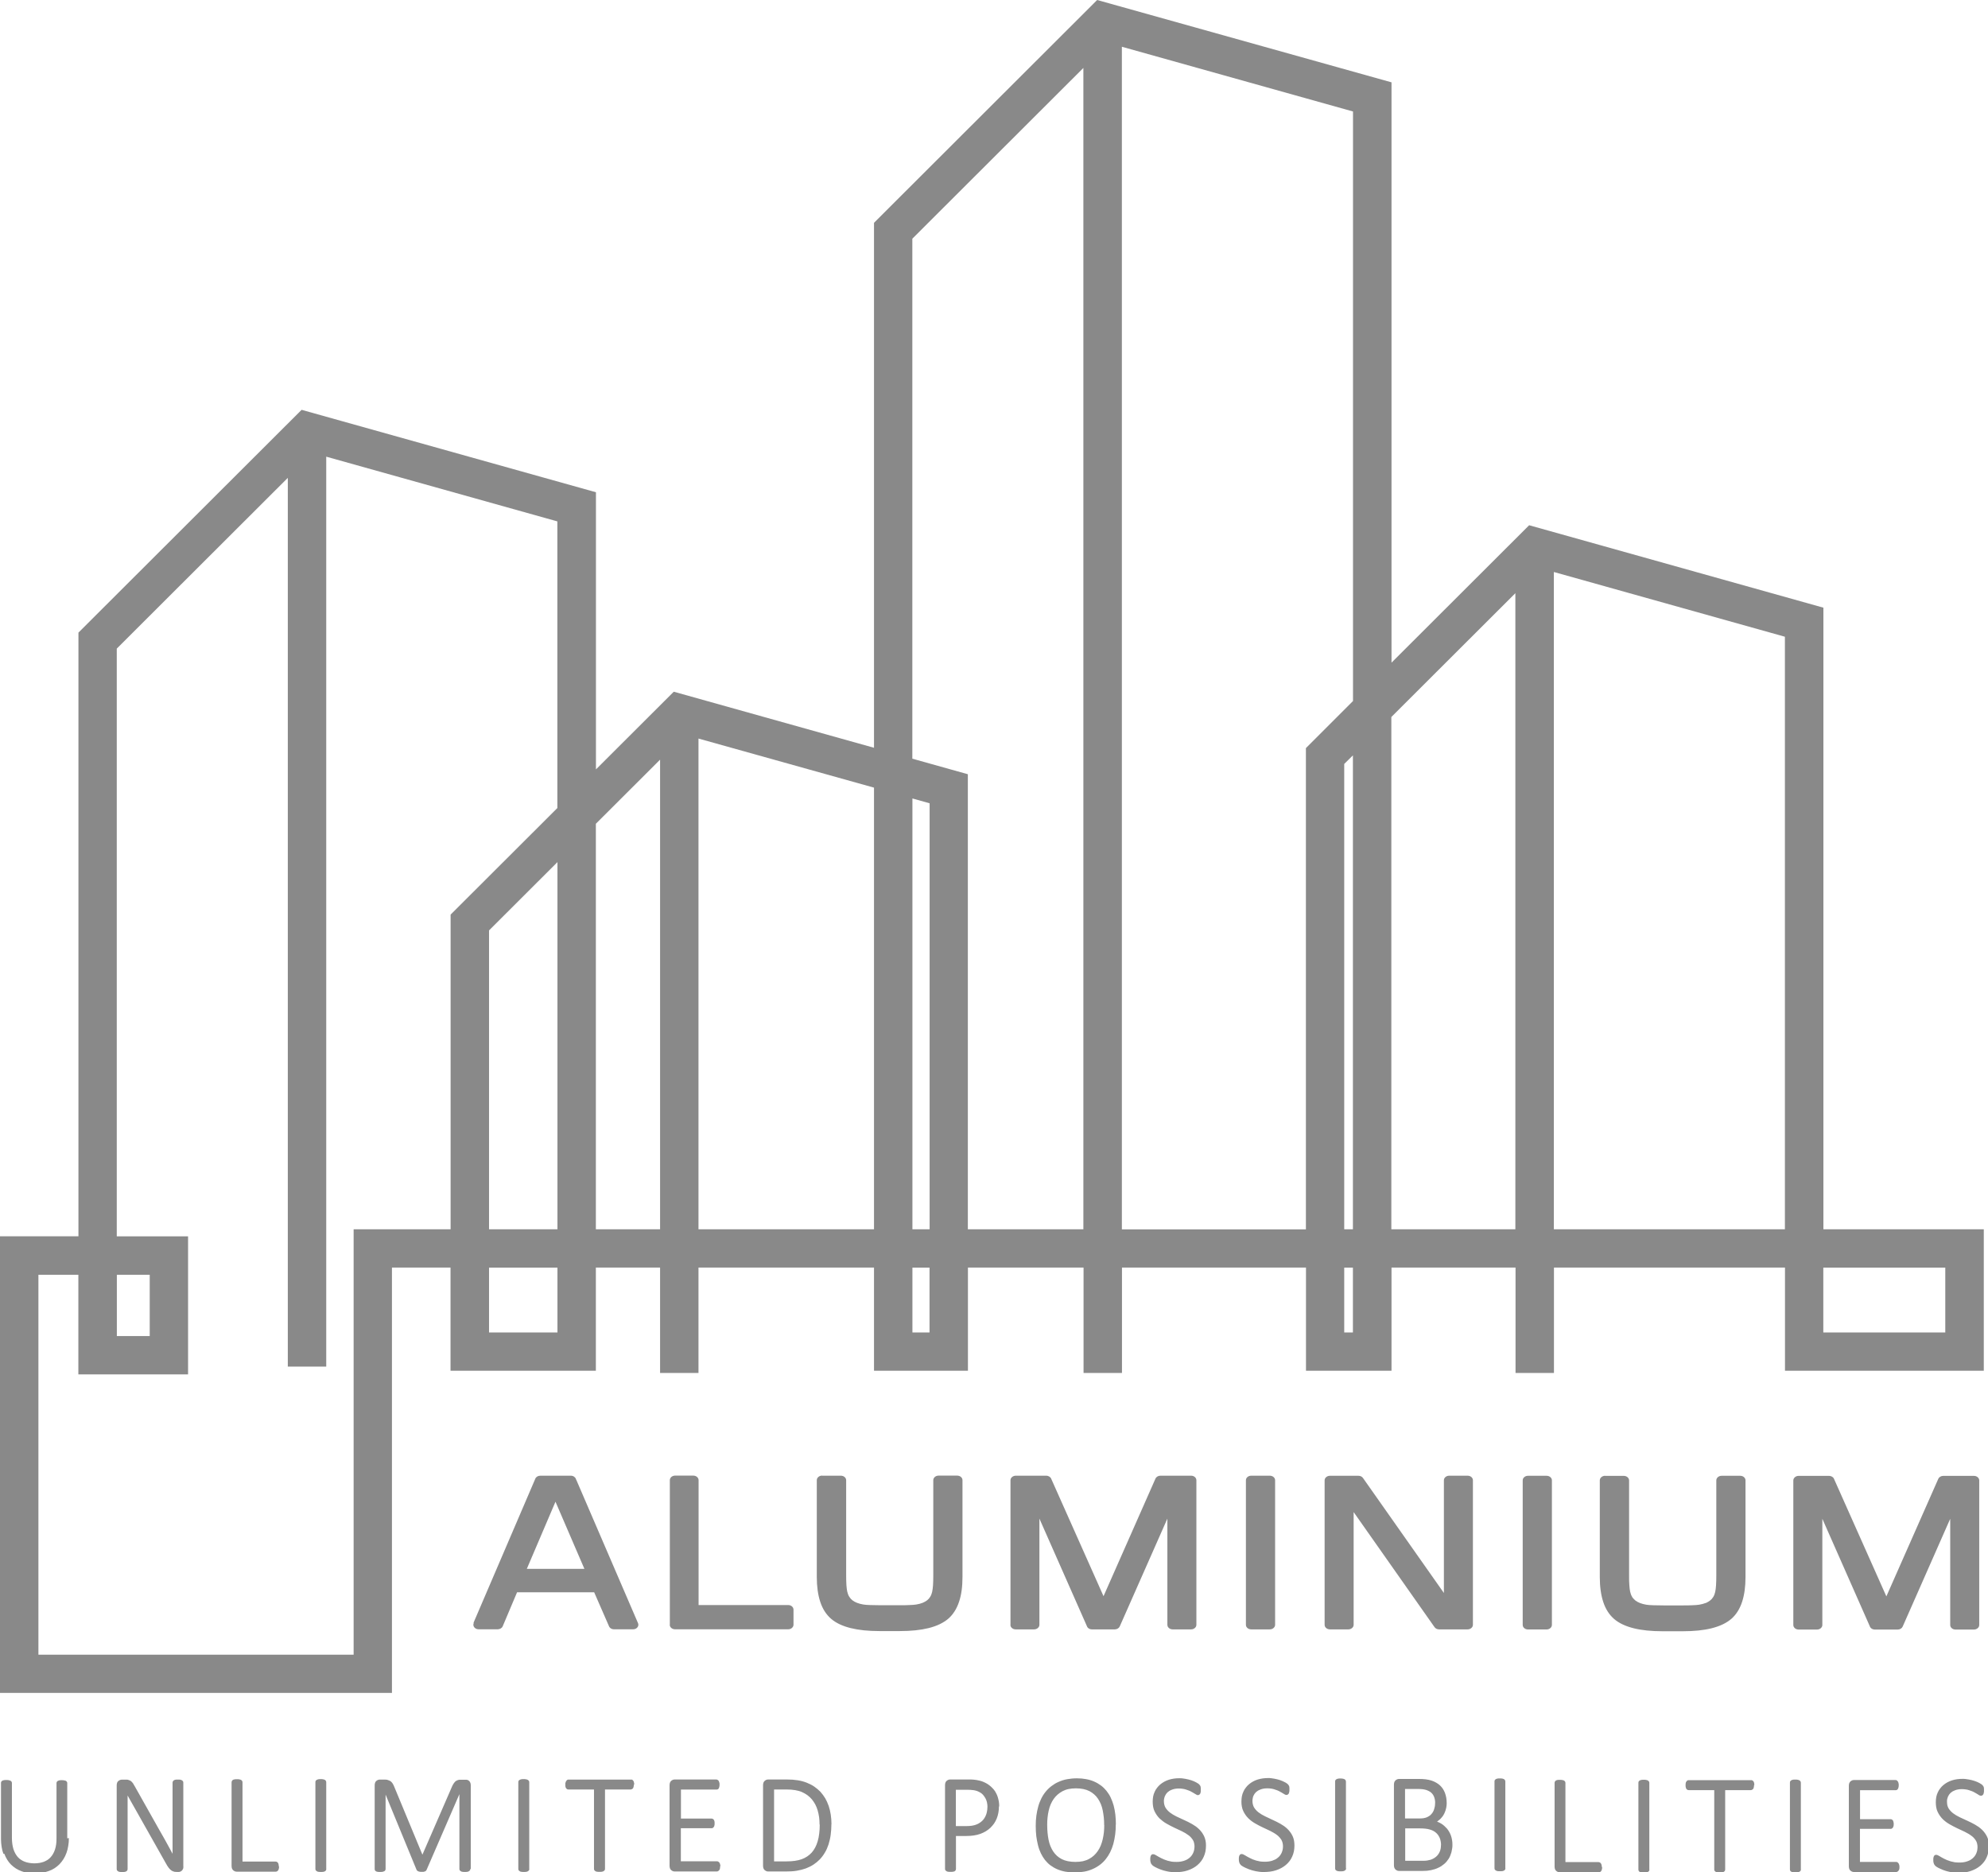 <svg xmlns="http://www.w3.org/2000/svg" width="137" height="129" viewBox="0 0 137 129" fill="none">
                <g clip-path="url(#clip0_1498_101)">
                <path d="M134.056 91.82H125.651V87.353H134.056V91.82ZM123.004 43.877V84.71H107.082V39.416L123.004 43.877ZM104.429 84.71H95.882V49.409L104.429 40.877V84.71ZM93.234 91.82H92.635V87.353H93.234V91.82ZM93.234 84.71H92.635V52.644L93.234 52.052V84.71ZM93.234 48.313L89.994 51.553V84.716H77.312V3.222L93.24 7.682V48.306L93.234 48.313ZM74.665 84.71H66.698V53.352L62.872 52.28V16.449L74.659 4.682V84.71H74.665ZM62.878 55.022L64.063 55.354V84.71H62.878V55.022ZM62.878 87.353H64.057V91.82H62.878V87.353ZM60.231 84.71H48.135V50.894L60.231 54.276V84.704V84.71ZM45.488 84.71H41.063V56.765L45.488 52.348V84.704V84.71ZM38.416 91.82H33.701V87.353H38.416V91.82ZM38.416 84.71H33.701V64.115L38.416 59.408V84.71ZM10.318 92.066H8.053V87.846H10.318V92.066ZM38.416 55.675L31.053 63.025V84.71H24.37V114.023H2.647V87.846H5.4V94.709H12.96V85.197H8.047V44.696L19.834 32.929V94.173H22.482V31.469L38.409 35.929V55.669L38.416 55.675ZM136.71 84.71H125.657V41.875L105.379 36.194L95.894 45.663V5.674L75.609 0L60.231 15.353V51.529L46.432 47.666L41.069 53.019V33.921L20.785 28.241L5.406 43.593V85.191H0V116.66H27.011V87.347H31.047V94.457H41.063V87.347H45.488V94.611H48.135V87.347H60.231V94.457H66.704V87.347H74.671V94.611H77.319V87.347H90V94.457H95.894V87.347H104.441V94.611H107.088V87.347H123.01V94.457H136.71V84.704V84.71Z" fill="#898989"/>
                <path d="M123.584 111.978V102.016C123.584 101.844 123.751 101.702 123.948 101.702H126.046C126.207 101.702 126.349 101.794 126.392 101.918L129.996 110.007L133.575 101.905C133.631 101.782 133.767 101.702 133.915 101.702H136.031C136.235 101.702 136.396 101.844 136.396 102.016V111.978C136.396 112.151 136.229 112.292 136.031 112.292H134.76C134.556 112.292 134.396 112.151 134.396 111.978V104.659L131.119 112.089C131.064 112.212 130.928 112.292 130.78 112.292H129.206C129.039 112.292 128.898 112.2 128.854 112.064L125.584 104.659V111.978C125.584 112.151 125.417 112.292 125.22 112.292H123.948C123.745 112.292 123.584 112.151 123.584 111.978ZM110.619 101.702H111.902C112.106 101.702 112.266 101.844 112.266 102.016V108.553C112.266 108.836 112.266 109.07 112.285 109.249C112.297 109.434 112.316 109.576 112.34 109.686C112.371 109.822 112.414 109.939 112.476 110.038V110.05C112.538 110.136 112.612 110.216 112.692 110.284C112.785 110.358 112.89 110.413 113.013 110.463C113.143 110.512 113.291 110.555 113.451 110.58C113.562 110.598 113.723 110.611 113.92 110.617C114.111 110.623 114.364 110.629 114.667 110.629H115.876C116.179 110.629 116.432 110.629 116.623 110.617C116.821 110.611 116.975 110.598 117.092 110.58C117.259 110.555 117.407 110.512 117.536 110.463H117.555C117.666 110.413 117.771 110.352 117.857 110.284C117.944 110.216 118.012 110.136 118.067 110.044C118.129 109.945 118.172 109.822 118.203 109.693V109.68C118.228 109.576 118.246 109.428 118.258 109.249C118.271 109.064 118.277 108.83 118.277 108.547V102.01C118.277 101.838 118.444 101.696 118.641 101.696H119.925C120.128 101.696 120.289 101.838 120.289 102.01V108.682C120.289 109.341 120.209 109.908 120.054 110.383C119.894 110.875 119.641 111.27 119.308 111.559C118.968 111.849 118.518 112.064 117.944 112.206C117.394 112.342 116.74 112.409 115.969 112.409H114.568C113.803 112.409 113.143 112.342 112.593 112.206C112.019 112.064 111.563 111.849 111.229 111.559C110.896 111.27 110.643 110.875 110.483 110.383C110.328 109.908 110.248 109.341 110.248 108.682V102.01C110.248 101.838 110.415 101.696 110.612 101.696M104.935 111.972V102.01C104.935 101.838 105.095 101.696 105.299 101.696H106.583C106.786 101.696 106.947 101.838 106.947 102.01V111.972C106.947 112.145 106.78 112.286 106.583 112.286H105.299C105.095 112.286 104.935 112.145 104.935 111.972ZM91.284 111.972V102.01C91.284 101.838 91.451 101.696 91.648 101.696H93.617C93.759 101.696 93.876 101.764 93.938 101.862L99.504 109.773V102.004C99.504 101.831 99.671 101.69 99.868 101.69H101.14C101.343 101.69 101.504 101.831 101.504 102.004V111.966C101.504 112.138 101.337 112.28 101.14 112.28H99.171C99.029 112.28 98.912 112.212 98.85 112.114L93.284 104.197V111.966C93.284 112.138 93.117 112.28 92.92 112.28H91.648C91.445 112.28 91.284 112.138 91.284 111.966M85.86 111.966V102.004C85.86 101.831 86.02 101.69 86.224 101.69H87.507C87.711 101.69 87.872 101.831 87.872 102.004V111.966C87.872 112.138 87.705 112.28 87.507 112.28H86.224C86.02 112.28 85.86 112.138 85.86 111.966ZM69.636 111.966V102.004C69.636 101.831 69.802 101.69 70 101.69H72.098C72.258 101.69 72.4 101.782 72.444 101.905L76.048 109.994L79.627 101.893C79.682 101.77 79.818 101.69 79.966 101.69H82.083C82.287 101.69 82.447 101.831 82.447 102.004V111.966C82.447 112.138 82.281 112.28 82.083 112.28H80.812C80.608 112.28 80.448 112.138 80.448 111.966V104.647L77.165 112.077C77.109 112.2 76.973 112.28 76.825 112.28H75.251C75.085 112.28 74.943 112.188 74.9 112.052L71.629 104.647V111.966C71.629 112.138 71.462 112.28 71.265 112.28H69.994C69.79 112.28 69.63 112.138 69.63 111.966M56.664 101.69H57.948C58.151 101.69 58.312 101.831 58.312 102.004V108.541C58.312 108.824 58.318 109.058 58.33 109.237C58.343 109.421 58.361 109.563 58.386 109.674C58.417 109.81 58.46 109.927 58.522 110.025C58.583 110.124 58.651 110.204 58.737 110.272C58.83 110.346 58.935 110.401 59.058 110.45C59.188 110.5 59.336 110.543 59.496 110.567C59.608 110.586 59.768 110.598 59.966 110.604C60.157 110.611 60.41 110.617 60.712 110.617H61.922C62.224 110.617 62.477 110.617 62.669 110.604C62.866 110.598 63.02 110.586 63.138 110.567C63.304 110.543 63.452 110.5 63.582 110.45C63.705 110.401 63.81 110.339 63.897 110.272C63.983 110.204 64.051 110.124 64.106 110.031C64.168 109.933 64.211 109.81 64.242 109.68V109.668C64.267 109.563 64.285 109.415 64.298 109.237C64.31 109.052 64.316 108.818 64.316 108.534V101.998C64.316 101.825 64.483 101.684 64.68 101.684H65.964C66.168 101.684 66.328 101.825 66.328 101.998V108.67C66.328 109.329 66.254 109.896 66.094 110.37C65.933 110.863 65.68 111.257 65.347 111.547C65.007 111.837 64.557 112.052 63.983 112.194C63.434 112.329 62.78 112.397 62.008 112.397H60.607C59.836 112.397 59.182 112.329 58.633 112.194C58.059 112.052 57.602 111.837 57.269 111.547C56.935 111.257 56.682 110.863 56.522 110.37C56.368 109.896 56.288 109.329 56.288 108.67V101.998C56.288 101.825 56.454 101.684 56.652 101.684M46.161 111.96V101.998C46.161 101.825 46.321 101.684 46.525 101.684H47.778C47.981 101.684 48.142 101.825 48.142 101.998V110.604H54.319C54.523 110.604 54.683 110.746 54.683 110.919V111.96C54.683 112.132 54.516 112.274 54.319 112.274H46.519C46.315 112.274 46.154 112.132 46.154 111.96M36.305 108.109H40.273L38.28 103.483L36.305 108.109ZM39.681 101.905L39.699 101.998C39.699 101.967 39.693 101.936 39.681 101.905ZM32.627 111.837L36.892 101.893C36.947 101.764 37.083 101.69 37.237 101.69H39.335C39.502 101.69 39.638 101.782 39.687 101.912L43.97 111.855C44.038 112.015 43.939 112.2 43.754 112.255C43.711 112.268 43.667 112.274 43.63 112.274H42.31C42.143 112.274 42.001 112.175 41.958 112.04L40.946 109.723H35.633L34.645 112.064C34.59 112.194 34.454 112.268 34.306 112.274H32.985C32.782 112.274 32.621 112.132 32.621 111.96C32.621 111.917 32.633 111.873 32.652 111.837" fill="#898989"/>
                <path d="M103.744 128.735C103.744 128.735 103.744 128.766 103.738 128.785C103.738 128.803 103.726 128.816 103.719 128.834C103.707 128.852 103.695 128.865 103.682 128.877C103.67 128.889 103.651 128.902 103.633 128.908C103.633 128.908 103.602 128.92 103.584 128.926C103.565 128.926 103.547 128.939 103.528 128.939C103.51 128.939 103.479 128.945 103.454 128.945C103.429 128.945 103.398 128.945 103.368 128.945C103.337 128.945 103.312 128.945 103.287 128.945C103.287 128.945 103.238 128.945 103.213 128.939C103.195 128.939 103.176 128.933 103.158 128.926C103.139 128.926 103.121 128.914 103.108 128.908C103.09 128.902 103.071 128.889 103.059 128.877C103.041 128.865 103.028 128.852 103.016 128.834C103.01 128.822 102.997 128.803 102.997 128.785C102.997 128.766 102.991 128.754 102.991 128.735V122.759C102.991 122.759 102.991 122.723 102.997 122.704C102.997 122.686 103.01 122.673 103.022 122.655C103.034 122.636 103.047 122.624 103.065 122.612C103.084 122.599 103.102 122.593 103.121 122.581L103.164 122.569C103.164 122.569 103.201 122.556 103.219 122.556C103.244 122.556 103.263 122.55 103.287 122.55C103.287 122.55 103.337 122.55 103.368 122.55C103.429 122.55 103.485 122.55 103.522 122.562C103.547 122.562 103.565 122.569 103.577 122.575C103.577 122.575 103.614 122.587 103.627 122.593C103.645 122.599 103.664 122.612 103.676 122.624C103.676 122.624 103.707 122.655 103.713 122.673C103.719 122.686 103.726 122.704 103.732 122.716C103.732 122.716 103.738 122.747 103.738 122.766V128.742L103.744 128.735ZM99.307 127.152C99.307 127.054 99.301 126.961 99.282 126.881C99.27 126.801 99.245 126.721 99.214 126.647C99.183 126.579 99.147 126.511 99.103 126.45C99.06 126.388 99.011 126.339 98.955 126.29C98.9 126.24 98.832 126.197 98.764 126.16C98.69 126.123 98.61 126.092 98.523 126.068C98.437 126.043 98.338 126.025 98.227 126.012C98.116 126 97.993 125.994 97.863 125.994H96.838V128.224H98.091C98.184 128.224 98.276 128.224 98.357 128.206C98.437 128.193 98.517 128.175 98.585 128.156C98.653 128.132 98.721 128.107 98.782 128.07C98.844 128.039 98.9 127.996 98.955 127.953C99.011 127.91 99.054 127.861 99.097 127.805C99.14 127.75 99.177 127.688 99.208 127.62C99.27 127.491 99.301 127.331 99.301 127.158M98.9 124.263C98.9 124.189 98.9 124.115 98.887 124.047C98.875 123.979 98.863 123.912 98.838 123.85C98.819 123.795 98.795 123.739 98.758 123.684C98.727 123.634 98.69 123.585 98.647 123.548C98.603 123.505 98.554 123.468 98.492 123.437C98.437 123.406 98.369 123.376 98.301 123.351C98.227 123.326 98.141 123.308 98.042 123.295C97.943 123.283 97.826 123.277 97.703 123.277H96.826V125.31H97.795C97.906 125.31 98.011 125.304 98.097 125.292C98.184 125.279 98.258 125.255 98.326 125.23C98.394 125.199 98.449 125.168 98.505 125.131C98.56 125.094 98.61 125.051 98.647 125.002C98.69 124.953 98.727 124.903 98.758 124.848C98.789 124.793 98.813 124.731 98.832 124.669C98.85 124.602 98.869 124.54 98.881 124.472C98.894 124.404 98.894 124.337 98.894 124.269M100.091 127.115C100.091 127.208 100.091 127.3 100.072 127.386C100.06 127.472 100.041 127.559 100.023 127.639C99.998 127.719 99.973 127.799 99.943 127.873C99.912 127.947 99.875 128.021 99.832 128.089C99.788 128.156 99.739 128.218 99.69 128.28C99.64 128.341 99.585 128.397 99.523 128.446C99.461 128.495 99.4 128.544 99.326 128.594C99.258 128.637 99.183 128.68 99.109 128.711C99.035 128.748 98.955 128.779 98.875 128.803C98.795 128.828 98.708 128.852 98.622 128.871C98.529 128.889 98.437 128.902 98.338 128.914C98.239 128.92 98.134 128.926 98.017 128.926H96.419C96.382 128.926 96.339 128.92 96.302 128.908C96.265 128.896 96.228 128.871 96.191 128.846C96.147 128.816 96.117 128.772 96.092 128.717C96.073 128.668 96.061 128.606 96.061 128.538V122.975C96.061 122.907 96.073 122.846 96.092 122.796C96.117 122.741 96.147 122.698 96.191 122.667C96.228 122.642 96.265 122.618 96.302 122.605C96.339 122.593 96.382 122.587 96.419 122.587H97.746C97.931 122.587 98.097 122.593 98.246 122.612C98.4 122.63 98.529 122.661 98.647 122.698C98.764 122.735 98.869 122.784 98.968 122.84C99.066 122.895 99.153 122.957 99.233 123.031C99.313 123.104 99.375 123.185 99.437 123.271C99.492 123.357 99.541 123.456 99.579 123.554C99.615 123.659 99.646 123.764 99.665 123.875C99.683 123.985 99.696 124.103 99.696 124.226C99.696 124.3 99.696 124.38 99.683 124.454C99.677 124.528 99.659 124.602 99.64 124.669C99.622 124.737 99.603 124.811 99.572 124.873C99.548 124.94 99.517 125.002 99.48 125.064C99.443 125.125 99.406 125.187 99.356 125.236C99.313 125.292 99.264 125.341 99.208 125.39C99.153 125.439 99.097 125.483 99.035 125.526L99.072 125.544C99.153 125.575 99.233 125.612 99.313 125.661C99.393 125.71 99.461 125.76 99.529 125.821C99.597 125.883 99.659 125.945 99.72 126.012C99.776 126.086 99.832 126.16 99.875 126.24C99.918 126.32 99.961 126.407 99.992 126.499C100.023 126.591 100.048 126.69 100.066 126.795C100.085 126.9 100.091 127.004 100.091 127.109M92.766 128.742C92.766 128.742 92.766 128.772 92.759 128.791C92.759 128.809 92.747 128.822 92.741 128.84C92.728 128.859 92.716 128.871 92.698 128.883C92.685 128.896 92.667 128.908 92.648 128.914C92.648 128.914 92.617 128.926 92.599 128.933C92.58 128.933 92.562 128.945 92.543 128.945C92.519 128.945 92.494 128.951 92.469 128.951C92.445 128.951 92.414 128.951 92.383 128.951C92.352 128.951 92.327 128.951 92.303 128.951C92.303 128.951 92.253 128.951 92.229 128.945C92.229 128.945 92.192 128.939 92.173 128.933C92.155 128.926 92.136 128.92 92.118 128.914C92.099 128.908 92.081 128.896 92.068 128.883C92.05 128.871 92.037 128.859 92.031 128.84C92.025 128.828 92.013 128.809 92.013 128.791C92.013 128.772 92.007 128.76 92.007 128.742V122.766C92.007 122.766 92.007 122.729 92.013 122.71C92.013 122.692 92.025 122.679 92.037 122.661C92.05 122.642 92.062 122.63 92.081 122.618C92.099 122.605 92.118 122.599 92.136 122.587L92.179 122.575C92.179 122.575 92.216 122.562 92.235 122.562C92.26 122.562 92.278 122.556 92.303 122.556C92.327 122.556 92.352 122.556 92.383 122.556C92.445 122.556 92.5 122.556 92.537 122.569C92.562 122.569 92.58 122.575 92.593 122.581C92.593 122.581 92.63 122.593 92.642 122.599C92.661 122.605 92.679 122.618 92.692 122.63C92.692 122.63 92.722 122.661 92.728 122.679C92.735 122.692 92.747 122.71 92.747 122.723C92.747 122.723 92.753 122.753 92.753 122.772V128.748L92.766 128.742ZM89.205 127.164C89.205 127.306 89.192 127.442 89.168 127.571C89.143 127.7 89.1 127.824 89.05 127.935C89.001 128.045 88.939 128.156 88.865 128.249C88.791 128.347 88.705 128.434 88.612 128.514C88.52 128.594 88.415 128.661 88.304 128.723C88.193 128.785 88.075 128.834 87.946 128.877C87.816 128.92 87.687 128.951 87.545 128.97C87.409 128.988 87.261 129 87.113 129C87.014 129 86.915 129 86.817 128.988C86.718 128.976 86.625 128.963 86.539 128.945C86.452 128.926 86.366 128.908 86.286 128.883C86.206 128.859 86.132 128.834 86.064 128.809C85.996 128.785 85.934 128.76 85.872 128.729C85.811 128.705 85.755 128.674 85.706 128.649C85.656 128.625 85.613 128.594 85.582 128.575C85.545 128.551 85.514 128.526 85.496 128.501C85.471 128.477 85.453 128.452 85.44 128.427C85.44 128.427 85.409 128.372 85.403 128.341C85.391 128.31 85.385 128.28 85.379 128.243C85.379 128.206 85.373 128.169 85.373 128.132C85.373 128.101 85.373 128.076 85.373 128.052C85.373 128.027 85.373 128.002 85.379 127.978C85.379 127.978 85.385 127.941 85.391 127.922C85.391 127.922 85.403 127.885 85.409 127.867C85.409 127.867 85.428 127.83 85.44 127.817C85.453 127.799 85.471 127.787 85.49 127.781C85.49 127.781 85.521 127.768 85.533 127.762C85.533 127.762 85.564 127.762 85.576 127.762C85.613 127.762 85.65 127.774 85.693 127.793C85.73 127.811 85.774 127.836 85.817 127.861C85.854 127.885 85.903 127.916 85.953 127.941C86.008 127.971 86.064 128.002 86.125 128.033C86.187 128.064 86.255 128.095 86.323 128.126C86.397 128.156 86.483 128.181 86.57 128.212C86.656 128.236 86.749 128.255 86.847 128.273C86.946 128.286 87.057 128.292 87.174 128.292C87.267 128.292 87.353 128.286 87.44 128.273C87.526 128.261 87.606 128.243 87.68 128.218C87.754 128.193 87.829 128.162 87.89 128.132C87.952 128.095 88.014 128.058 88.069 128.008C88.125 127.965 88.168 127.916 88.211 127.861C88.254 127.805 88.291 127.744 88.322 127.676C88.353 127.608 88.372 127.54 88.39 127.466C88.409 127.392 88.415 127.306 88.415 127.226C88.415 127.146 88.403 127.054 88.384 126.98C88.365 126.906 88.335 126.838 88.304 126.782C88.267 126.721 88.217 126.659 88.168 126.604C88.119 126.548 88.063 126.493 88.001 126.45C87.933 126.401 87.866 126.351 87.791 126.308C87.718 126.265 87.637 126.222 87.557 126.179C87.483 126.142 87.39 126.099 87.298 126.055L87.032 125.932C86.94 125.889 86.847 125.84 86.761 125.797C86.675 125.754 86.588 125.704 86.502 125.655C86.415 125.606 86.329 125.55 86.249 125.489C86.168 125.427 86.094 125.365 86.027 125.298C85.959 125.23 85.891 125.15 85.835 125.07C85.78 124.99 85.724 124.897 85.681 124.805C85.638 124.712 85.601 124.608 85.582 124.497C85.558 124.386 85.551 124.263 85.551 124.14C85.551 124.016 85.564 123.893 85.582 123.782C85.607 123.671 85.638 123.56 85.687 123.462C85.73 123.363 85.786 123.265 85.854 123.185C85.915 123.098 85.99 123.024 86.076 122.95C86.156 122.883 86.249 122.821 86.347 122.766C86.446 122.71 86.551 122.667 86.662 122.63C86.779 122.593 86.897 122.569 87.02 122.55C87.144 122.532 87.273 122.525 87.409 122.525C87.477 122.525 87.545 122.525 87.613 122.538C87.68 122.544 87.754 122.556 87.816 122.569C87.878 122.581 87.952 122.599 88.02 122.612C88.082 122.63 88.15 122.649 88.211 122.667C88.273 122.686 88.328 122.71 88.384 122.735C88.439 122.759 88.489 122.784 88.538 122.809C88.588 122.833 88.631 122.858 88.662 122.883C88.699 122.907 88.73 122.926 88.748 122.95L88.785 122.994C88.785 122.994 88.81 123.024 88.816 123.037C88.816 123.049 88.828 123.061 88.835 123.074L88.847 123.111L88.853 123.154C88.853 123.154 88.853 123.191 88.859 123.209V123.259V123.326V123.388C88.859 123.388 88.859 123.431 88.853 123.45C88.853 123.45 88.847 123.486 88.841 123.505L88.828 123.548V123.56C88.822 123.579 88.81 123.591 88.804 123.604C88.791 123.616 88.779 123.634 88.767 123.647C88.767 123.647 88.736 123.671 88.717 123.677C88.717 123.677 88.68 123.69 88.662 123.69C88.631 123.69 88.6 123.684 88.557 123.665C88.557 123.665 88.495 123.634 88.452 123.604C88.421 123.585 88.378 123.56 88.329 123.53C88.291 123.505 88.242 123.48 88.186 123.45C88.137 123.419 88.075 123.394 88.014 123.369C87.952 123.345 87.884 123.32 87.816 123.302C87.748 123.277 87.674 123.265 87.594 123.252C87.514 123.24 87.427 123.234 87.335 123.234C87.242 123.234 87.162 123.24 87.088 123.252C87.014 123.265 86.94 123.283 86.878 123.308C86.817 123.332 86.755 123.357 86.699 123.388C86.65 123.419 86.6 123.456 86.557 123.493C86.52 123.53 86.483 123.573 86.452 123.616C86.422 123.665 86.397 123.714 86.372 123.764C86.354 123.813 86.335 123.868 86.329 123.93C86.317 123.985 86.311 124.041 86.311 124.103C86.311 124.189 86.323 124.275 86.341 124.349C86.36 124.423 86.385 124.491 86.422 124.552C86.459 124.614 86.508 124.675 86.557 124.731C86.607 124.786 86.668 124.842 86.73 124.891C86.86 124.99 87.014 125.082 87.181 125.162C87.329 125.23 87.489 125.31 87.65 125.384L87.705 125.409C87.791 125.452 87.884 125.495 87.977 125.538C88.069 125.587 88.156 125.63 88.242 125.68C88.329 125.729 88.415 125.784 88.495 125.84C88.575 125.901 88.656 125.963 88.723 126.031C88.797 126.099 88.859 126.179 88.921 126.259C88.976 126.339 89.032 126.425 89.075 126.518C89.118 126.616 89.155 126.715 89.174 126.826C89.192 126.936 89.205 127.054 89.205 127.177M83.108 127.177C83.108 127.318 83.095 127.454 83.071 127.583C83.046 127.713 83.003 127.836 82.953 127.947C82.904 128.058 82.842 128.169 82.768 128.261C82.694 128.36 82.608 128.446 82.515 128.526C82.423 128.606 82.318 128.674 82.207 128.735C82.096 128.797 81.978 128.846 81.849 128.889C81.719 128.933 81.59 128.963 81.448 128.982C81.312 129 81.164 129.013 81.016 129.013C80.917 129.013 80.818 129.013 80.719 129C80.621 128.988 80.528 128.976 80.442 128.957C80.355 128.939 80.269 128.92 80.189 128.896C80.109 128.871 80.034 128.846 79.966 128.822C79.899 128.797 79.837 128.772 79.775 128.742C79.713 128.717 79.658 128.686 79.609 128.661C79.559 128.637 79.516 128.606 79.485 128.588C79.448 128.563 79.417 128.538 79.399 128.514C79.374 128.489 79.356 128.464 79.337 128.44C79.337 128.44 79.306 128.384 79.3 128.353C79.288 128.323 79.281 128.292 79.275 128.255C79.275 128.218 79.269 128.181 79.269 128.144C79.269 128.113 79.269 128.089 79.269 128.064C79.269 128.039 79.269 128.015 79.275 127.99C79.275 127.99 79.281 127.953 79.288 127.935C79.288 127.935 79.3 127.898 79.306 127.879C79.306 127.879 79.325 127.842 79.337 127.83C79.349 127.811 79.368 127.799 79.386 127.793C79.386 127.793 79.417 127.781 79.43 127.774C79.43 127.774 79.46 127.774 79.473 127.774C79.51 127.774 79.547 127.787 79.59 127.805C79.627 127.824 79.67 127.848 79.713 127.873C79.751 127.898 79.8 127.928 79.849 127.953C79.899 127.984 79.96 128.015 80.022 128.045C80.084 128.076 80.152 128.107 80.226 128.138C80.3 128.169 80.386 128.193 80.472 128.224C80.559 128.249 80.651 128.267 80.75 128.286C80.849 128.298 80.96 128.304 81.077 128.304C81.17 128.304 81.256 128.298 81.343 128.286C81.423 128.273 81.503 128.255 81.583 128.23C81.657 128.206 81.731 128.175 81.793 128.144C81.855 128.107 81.917 128.07 81.972 128.021C82.028 127.978 82.071 127.928 82.114 127.873C82.157 127.817 82.194 127.756 82.225 127.688C82.256 127.62 82.275 127.553 82.293 127.479C82.305 127.405 82.318 127.318 82.318 127.238C82.318 127.158 82.305 127.066 82.287 126.992C82.268 126.918 82.244 126.85 82.207 126.795C82.17 126.733 82.12 126.672 82.071 126.616C82.022 126.561 81.966 126.505 81.898 126.462C81.83 126.413 81.762 126.364 81.688 126.32C81.614 126.277 81.534 126.234 81.448 126.191C81.374 126.154 81.281 126.111 81.188 126.068L80.923 125.945C80.831 125.901 80.738 125.852 80.651 125.809C80.565 125.766 80.479 125.717 80.392 125.667C80.306 125.618 80.219 125.563 80.139 125.501C80.059 125.439 79.985 125.378 79.911 125.31C79.843 125.242 79.775 125.162 79.72 125.082C79.664 125.002 79.609 124.91 79.565 124.817C79.522 124.725 79.485 124.62 79.467 124.509C79.448 124.398 79.436 124.275 79.436 124.152C79.436 124.029 79.448 123.905 79.467 123.795C79.491 123.684 79.522 123.573 79.572 123.474C79.615 123.376 79.67 123.277 79.738 123.197C79.8 123.111 79.874 123.037 79.96 122.963C80.041 122.895 80.133 122.833 80.232 122.778C80.331 122.723 80.436 122.679 80.547 122.642C80.664 122.605 80.781 122.581 80.904 122.562C81.028 122.544 81.157 122.538 81.293 122.538C81.361 122.538 81.429 122.538 81.497 122.55C81.565 122.556 81.639 122.569 81.701 122.581C81.762 122.593 81.836 122.612 81.904 122.624C81.966 122.642 82.034 122.661 82.096 122.679C82.157 122.698 82.213 122.723 82.275 122.747C82.33 122.772 82.379 122.796 82.429 122.821C82.478 122.846 82.515 122.87 82.552 122.895C82.589 122.92 82.62 122.938 82.639 122.963L82.676 123.006C82.676 123.006 82.7 123.037 82.707 123.049C82.707 123.061 82.719 123.074 82.725 123.086L82.737 123.123L82.743 123.166C82.743 123.166 82.743 123.203 82.75 123.222V123.271V123.339V123.4C82.75 123.4 82.75 123.443 82.75 123.462C82.75 123.48 82.743 123.499 82.737 123.517L82.725 123.56V123.573C82.719 123.591 82.707 123.604 82.7 123.616C82.688 123.628 82.676 123.647 82.663 123.659C82.663 123.659 82.632 123.684 82.614 123.69C82.614 123.69 82.577 123.702 82.558 123.702C82.528 123.702 82.497 123.696 82.46 123.677C82.46 123.677 82.398 123.647 82.355 123.616C82.324 123.597 82.281 123.573 82.231 123.542C82.194 123.517 82.145 123.493 82.089 123.462C82.04 123.431 81.978 123.406 81.917 123.382C81.855 123.357 81.787 123.332 81.719 123.314C81.651 123.289 81.577 123.277 81.497 123.265C81.417 123.252 81.33 123.246 81.238 123.246C81.145 123.246 81.065 123.252 80.991 123.265C80.917 123.277 80.843 123.295 80.781 123.32C80.719 123.345 80.658 123.369 80.602 123.4C80.553 123.431 80.503 123.468 80.46 123.505C80.423 123.542 80.386 123.585 80.355 123.628C80.324 123.677 80.3 123.727 80.275 123.776C80.257 123.825 80.238 123.881 80.226 123.942C80.213 123.998 80.207 124.053 80.207 124.115C80.207 124.201 80.219 124.287 80.238 124.361C80.257 124.435 80.281 124.503 80.318 124.565C80.355 124.626 80.405 124.688 80.454 124.743C80.503 124.799 80.565 124.854 80.627 124.903C80.756 125.002 80.911 125.094 81.077 125.175C81.225 125.242 81.386 125.322 81.552 125.396L81.608 125.421C81.694 125.464 81.787 125.507 81.88 125.55C81.972 125.6 82.058 125.643 82.145 125.692C82.231 125.741 82.318 125.797 82.398 125.852C82.478 125.914 82.558 125.975 82.626 126.043C82.7 126.111 82.762 126.191 82.824 126.271C82.879 126.351 82.935 126.437 82.978 126.53C83.021 126.628 83.058 126.727 83.077 126.838C83.102 126.949 83.108 127.066 83.108 127.189M76.091 125.76C76.091 125.581 76.085 125.402 76.066 125.236C76.048 125.07 76.023 124.91 75.992 124.749C75.961 124.595 75.918 124.454 75.863 124.318C75.807 124.189 75.745 124.066 75.665 123.949C75.591 123.838 75.505 123.739 75.406 123.653C75.307 123.567 75.196 123.486 75.073 123.425C74.949 123.363 74.814 123.314 74.659 123.283C74.505 123.252 74.332 123.234 74.147 123.234C73.962 123.234 73.789 123.252 73.635 123.283C73.481 123.314 73.345 123.369 73.221 123.431C73.098 123.499 72.981 123.579 72.882 123.665C72.783 123.751 72.691 123.856 72.611 123.967C72.53 124.084 72.462 124.207 72.407 124.337C72.351 124.472 72.302 124.614 72.271 124.762C72.234 124.916 72.209 125.076 72.191 125.242C72.172 125.402 72.166 125.575 72.166 125.747C72.166 126.117 72.197 126.456 72.259 126.776C72.29 126.93 72.333 127.078 72.388 127.214C72.444 127.349 72.506 127.472 72.58 127.583C72.654 127.694 72.74 127.793 72.839 127.885C72.938 127.971 73.049 128.052 73.172 128.113C73.296 128.175 73.437 128.224 73.592 128.255C73.746 128.286 73.925 128.304 74.11 128.304C74.295 128.304 74.474 128.286 74.628 128.255C74.783 128.218 74.925 128.169 75.048 128.101C75.171 128.033 75.289 127.953 75.388 127.861C75.486 127.768 75.579 127.663 75.653 127.553C75.733 127.436 75.801 127.312 75.856 127.177C75.912 127.041 75.955 126.9 75.992 126.746C76.029 126.585 76.054 126.425 76.073 126.265C76.091 126.099 76.097 125.932 76.097 125.76M76.893 125.71C76.893 125.957 76.881 126.197 76.85 126.425C76.819 126.653 76.776 126.869 76.721 127.072C76.603 127.485 76.43 127.83 76.196 128.119C76.079 128.267 75.943 128.397 75.795 128.507C75.647 128.618 75.48 128.717 75.307 128.791C75.128 128.871 74.937 128.933 74.733 128.97C74.53 129.006 74.308 129.031 74.073 129.031C73.838 129.031 73.623 129.013 73.419 128.976C73.215 128.939 73.03 128.883 72.857 128.809C72.684 128.735 72.53 128.643 72.388 128.538C72.246 128.434 72.123 128.304 72.012 128.169C71.901 128.027 71.808 127.873 71.728 127.707C71.648 127.54 71.58 127.355 71.531 127.152C71.481 126.955 71.444 126.746 71.413 126.524C71.389 126.302 71.376 126.068 71.376 125.821C71.376 125.575 71.389 125.341 71.419 125.119C71.45 124.897 71.493 124.682 71.549 124.485C71.605 124.281 71.679 124.096 71.765 123.924C71.851 123.751 71.956 123.591 72.074 123.45C72.191 123.308 72.327 123.178 72.475 123.068C72.623 122.957 72.783 122.858 72.962 122.784C73.141 122.704 73.332 122.642 73.536 122.605C73.74 122.569 73.962 122.544 74.203 122.544C74.443 122.544 74.647 122.562 74.844 122.599C75.048 122.636 75.233 122.692 75.4 122.766C75.573 122.84 75.727 122.932 75.869 123.037C76.011 123.141 76.134 123.265 76.251 123.406C76.362 123.548 76.461 123.696 76.541 123.868C76.622 124.035 76.69 124.22 76.745 124.417C76.794 124.614 76.838 124.817 76.862 125.039C76.887 125.255 76.899 125.489 76.899 125.729M68.05 124.54C68.05 124.417 68.038 124.3 68.013 124.189C67.988 124.084 67.951 123.985 67.902 123.905C67.853 123.819 67.797 123.745 67.741 123.677C67.686 123.616 67.618 123.56 67.55 123.523C67.482 123.48 67.408 123.45 67.334 123.419C67.26 123.394 67.186 123.376 67.112 123.363C67.032 123.351 66.958 123.345 66.884 123.339C66.81 123.339 66.736 123.332 66.662 123.332H65.872V125.834H66.618C66.877 125.834 67.093 125.803 67.266 125.735C67.353 125.704 67.433 125.667 67.501 125.618C67.569 125.575 67.636 125.526 67.692 125.47C67.748 125.415 67.797 125.353 67.84 125.285C67.883 125.218 67.92 125.144 67.951 125.064C67.982 124.984 68.007 124.897 68.019 124.811C68.038 124.725 68.044 124.632 68.044 124.534M68.84 124.485C68.84 124.632 68.828 124.774 68.803 124.91C68.778 125.045 68.741 125.181 68.692 125.304C68.642 125.427 68.581 125.544 68.507 125.655C68.433 125.76 68.346 125.858 68.254 125.951C68.155 126.043 68.05 126.123 67.939 126.191C67.822 126.259 67.698 126.32 67.562 126.37C67.427 126.419 67.279 126.456 67.112 126.481C66.951 126.505 66.772 126.518 66.587 126.518H65.878V128.785C65.878 128.785 65.878 128.816 65.872 128.834C65.872 128.834 65.859 128.865 65.853 128.883C65.841 128.902 65.828 128.914 65.816 128.926C65.804 128.939 65.785 128.951 65.773 128.957H65.767C65.754 128.957 65.736 128.97 65.717 128.97C65.699 128.97 65.68 128.976 65.662 128.982C65.643 128.982 65.618 128.988 65.588 128.988C65.563 128.988 65.532 128.988 65.501 128.988C65.47 128.988 65.446 128.988 65.421 128.988C65.421 128.988 65.372 128.988 65.347 128.982C65.347 128.982 65.31 128.976 65.291 128.97C65.273 128.97 65.254 128.957 65.242 128.951C65.224 128.945 65.205 128.933 65.193 128.92C65.174 128.908 65.162 128.889 65.15 128.877C65.143 128.865 65.131 128.846 65.131 128.828C65.131 128.809 65.125 128.797 65.125 128.779V123.012C65.125 122.944 65.137 122.883 65.156 122.833C65.174 122.778 65.211 122.735 65.254 122.704C65.291 122.679 65.329 122.655 65.365 122.642C65.403 122.63 65.446 122.624 65.483 122.624H66.736C66.797 122.624 66.859 122.624 66.921 122.624C66.982 122.624 67.044 122.63 67.106 122.636C67.168 122.642 67.235 122.655 67.303 122.661C67.371 122.673 67.451 122.692 67.532 122.71C67.618 122.729 67.698 122.76 67.785 122.796C67.871 122.833 67.951 122.877 68.038 122.926C68.124 122.981 68.204 123.037 68.278 123.105C68.352 123.172 68.42 123.24 68.482 123.314C68.544 123.388 68.599 123.474 68.642 123.56C68.692 123.647 68.729 123.739 68.76 123.838C68.79 123.936 68.815 124.041 68.834 124.146C68.852 124.25 68.858 124.361 68.858 124.478M56.479 125.729C56.479 125.55 56.467 125.384 56.448 125.224C56.423 125.064 56.393 124.903 56.349 124.756C56.306 124.608 56.251 124.472 56.183 124.343C56.115 124.22 56.035 124.096 55.948 123.992C55.862 123.887 55.757 123.795 55.646 123.708C55.529 123.622 55.405 123.554 55.27 123.493C55.134 123.431 54.973 123.388 54.794 123.357C54.615 123.326 54.418 123.314 54.202 123.314H53.344V128.267H54.208C54.412 128.267 54.603 128.255 54.776 128.23C54.949 128.206 55.103 128.169 55.245 128.119C55.381 128.07 55.51 128.008 55.627 127.928C55.739 127.854 55.843 127.762 55.936 127.663C56.029 127.559 56.109 127.442 56.177 127.312C56.245 127.183 56.306 127.035 56.349 126.881C56.399 126.721 56.43 126.548 56.454 126.357C56.479 126.166 56.491 125.957 56.491 125.735M57.294 125.704C57.294 125.969 57.275 126.216 57.244 126.45C57.213 126.684 57.158 126.9 57.096 127.103C57.028 127.306 56.948 127.497 56.843 127.663C56.744 127.836 56.627 127.99 56.498 128.126C56.368 128.261 56.22 128.384 56.059 128.489C55.899 128.594 55.72 128.68 55.529 128.754C55.337 128.822 55.121 128.877 54.899 128.914C54.671 128.951 54.424 128.963 54.159 128.963H52.943C52.906 128.963 52.863 128.957 52.826 128.945C52.789 128.933 52.752 128.908 52.715 128.883C52.671 128.852 52.634 128.809 52.616 128.754C52.597 128.705 52.585 128.643 52.585 128.575V123.012C52.585 122.944 52.597 122.883 52.616 122.833C52.641 122.778 52.671 122.735 52.715 122.704C52.752 122.679 52.789 122.655 52.826 122.642C52.863 122.63 52.906 122.624 52.943 122.624H54.239C54.776 122.624 55.226 122.698 55.597 122.846C55.782 122.92 55.955 123.006 56.109 123.111C56.263 123.215 56.405 123.339 56.535 123.468C56.658 123.604 56.769 123.758 56.868 123.918C56.96 124.078 57.041 124.257 57.108 124.448C57.17 124.639 57.22 124.836 57.25 125.045C57.281 125.255 57.3 125.47 57.3 125.704M49.623 128.618C49.623 128.618 49.623 128.662 49.623 128.686C49.623 128.686 49.623 128.729 49.617 128.748C49.617 128.748 49.604 128.791 49.598 128.809C49.592 128.828 49.58 128.846 49.574 128.859C49.561 128.877 49.549 128.889 49.536 128.902C49.536 128.902 49.512 128.926 49.493 128.933C49.493 128.933 49.462 128.951 49.444 128.957C49.444 128.957 49.407 128.963 49.388 128.963H46.5C46.463 128.963 46.42 128.957 46.383 128.945C46.346 128.933 46.309 128.908 46.272 128.883C46.229 128.852 46.192 128.809 46.173 128.754C46.155 128.705 46.142 128.643 46.142 128.575V123.012C46.142 122.944 46.155 122.883 46.173 122.833C46.198 122.778 46.229 122.735 46.272 122.704C46.309 122.679 46.346 122.655 46.383 122.642C46.42 122.63 46.463 122.624 46.5 122.624H49.345C49.345 122.624 49.382 122.624 49.401 122.63C49.419 122.63 49.438 122.642 49.456 122.655C49.469 122.661 49.487 122.673 49.499 122.686C49.512 122.698 49.524 122.716 49.536 122.735C49.536 122.735 49.549 122.772 49.555 122.79C49.561 122.809 49.567 122.827 49.574 122.846C49.574 122.846 49.58 122.889 49.586 122.907C49.586 122.907 49.586 122.95 49.586 122.975C49.586 123.024 49.586 123.068 49.574 123.105C49.574 123.123 49.561 123.141 49.561 123.16C49.561 123.16 49.549 123.191 49.543 123.209V123.222C49.53 123.234 49.524 123.252 49.512 123.265C49.499 123.277 49.481 123.289 49.469 123.295C49.45 123.308 49.438 123.314 49.419 123.314C49.401 123.314 49.382 123.32 49.364 123.32H46.926V125.316H49.018C49.018 125.316 49.055 125.316 49.074 125.322C49.092 125.322 49.111 125.335 49.129 125.347C49.148 125.353 49.16 125.365 49.172 125.378C49.185 125.39 49.197 125.402 49.203 125.421V125.427C49.209 125.439 49.222 125.458 49.228 125.476C49.228 125.476 49.24 125.513 49.24 125.532C49.24 125.532 49.246 125.575 49.246 125.593C49.246 125.612 49.246 125.637 49.246 125.661C49.246 125.71 49.246 125.747 49.234 125.784C49.234 125.784 49.222 125.821 49.222 125.834C49.222 125.834 49.209 125.871 49.197 125.883C49.197 125.883 49.172 125.92 49.16 125.932C49.16 125.932 49.129 125.957 49.117 125.963C49.098 125.969 49.086 125.975 49.068 125.982C49.049 125.982 49.03 125.982 49.012 125.982H46.92V128.261H49.401C49.401 128.261 49.438 128.261 49.456 128.267C49.475 128.267 49.493 128.28 49.506 128.292C49.524 128.304 49.536 128.31 49.549 128.323C49.549 128.323 49.574 128.347 49.58 128.36C49.58 128.36 49.598 128.397 49.611 128.421C49.617 128.44 49.623 128.458 49.629 128.483C49.629 128.507 49.635 128.526 49.641 128.544C49.641 128.563 49.641 128.588 49.641 128.612M43.68 122.969C43.68 123.018 43.68 123.061 43.668 123.098C43.668 123.117 43.655 123.135 43.655 123.154C43.655 123.154 43.643 123.185 43.637 123.203V123.209C43.624 123.222 43.612 123.24 43.6 123.252C43.587 123.265 43.575 123.277 43.557 123.283C43.538 123.295 43.52 123.302 43.501 123.308C43.483 123.308 43.464 123.314 43.446 123.314H41.693V128.779C41.693 128.779 41.693 128.809 41.687 128.828C41.687 128.828 41.674 128.859 41.668 128.877C41.656 128.896 41.644 128.908 41.625 128.92C41.613 128.933 41.594 128.939 41.576 128.951C41.563 128.957 41.545 128.963 41.52 128.97C41.502 128.97 41.483 128.982 41.465 128.982C41.465 128.982 41.415 128.988 41.391 128.988C41.391 128.988 41.335 128.988 41.31 128.988C41.286 128.988 41.255 128.988 41.23 128.988C41.23 128.988 41.181 128.988 41.156 128.982C41.156 128.982 41.119 128.976 41.1 128.97C41.082 128.97 41.063 128.957 41.051 128.951C41.033 128.945 41.014 128.933 41.002 128.92C40.983 128.908 40.971 128.889 40.959 128.877C40.952 128.865 40.94 128.846 40.94 128.828C40.94 128.809 40.934 128.797 40.934 128.779V123.314H39.181C39.181 123.314 39.144 123.314 39.126 123.308C39.107 123.308 39.089 123.295 39.07 123.283C39.07 123.283 39.045 123.265 39.033 123.252C39.021 123.24 39.008 123.228 39.002 123.215C39.002 123.215 38.984 123.178 38.978 123.16C38.978 123.16 38.965 123.123 38.965 123.105C38.965 123.086 38.959 123.068 38.959 123.043C38.959 123.018 38.959 122.994 38.959 122.975C38.959 122.95 38.959 122.926 38.959 122.907C38.959 122.889 38.959 122.864 38.971 122.846C38.971 122.846 38.984 122.809 38.99 122.79C38.99 122.772 39.002 122.753 39.015 122.741C39.015 122.741 39.033 122.704 39.045 122.692C39.058 122.679 39.07 122.667 39.089 122.655C39.089 122.655 39.126 122.636 39.144 122.63C39.163 122.63 39.181 122.63 39.2 122.63H43.476C43.476 122.63 43.513 122.63 43.532 122.63C43.55 122.63 43.569 122.642 43.581 122.655C43.6 122.661 43.612 122.673 43.624 122.692C43.637 122.704 43.649 122.723 43.661 122.741C43.661 122.741 43.674 122.778 43.68 122.796C43.68 122.796 43.692 122.833 43.692 122.852C43.692 122.852 43.699 122.895 43.705 122.914C43.705 122.914 43.705 122.957 43.705 122.981M36.478 128.785C36.478 128.785 36.478 128.816 36.472 128.834C36.472 128.834 36.46 128.865 36.454 128.883C36.441 128.902 36.429 128.914 36.41 128.926C36.398 128.939 36.38 128.945 36.361 128.957C36.343 128.963 36.33 128.97 36.312 128.976C36.293 128.982 36.275 128.988 36.256 128.988C36.231 128.988 36.207 128.994 36.182 128.994C36.157 128.994 36.127 128.994 36.096 128.994C36.065 128.994 36.04 128.994 36.015 128.994C36.015 128.994 35.966 128.994 35.941 128.988C35.941 128.988 35.904 128.982 35.886 128.976C35.867 128.976 35.849 128.963 35.837 128.957C35.818 128.951 35.799 128.939 35.787 128.926C35.769 128.914 35.756 128.896 35.744 128.883C35.738 128.871 35.725 128.852 35.725 128.834C35.725 128.816 35.719 128.803 35.719 128.785V122.809C35.719 122.809 35.719 122.772 35.725 122.753C35.725 122.735 35.738 122.716 35.75 122.704C35.762 122.686 35.775 122.673 35.793 122.661C35.806 122.649 35.824 122.642 35.843 122.636C35.855 122.636 35.873 122.624 35.892 122.618C35.892 122.618 35.929 122.605 35.947 122.605C35.972 122.605 35.991 122.599 36.015 122.599C36.04 122.599 36.065 122.599 36.096 122.599C36.157 122.599 36.207 122.599 36.25 122.612C36.268 122.612 36.293 122.618 36.306 122.624C36.306 122.624 36.343 122.636 36.355 122.642C36.355 122.642 36.392 122.661 36.404 122.673C36.404 122.673 36.435 122.704 36.447 122.723C36.454 122.735 36.46 122.747 36.466 122.766C36.466 122.766 36.472 122.803 36.472 122.821V128.797L36.478 128.785ZM32.411 128.785C32.411 128.785 32.411 128.816 32.405 128.834C32.405 128.852 32.393 128.865 32.387 128.877C32.387 128.877 32.362 128.914 32.344 128.926C32.344 128.926 32.313 128.951 32.294 128.957C32.282 128.963 32.263 128.97 32.245 128.976C32.226 128.976 32.208 128.988 32.189 128.988C32.165 128.988 32.14 128.994 32.115 128.994C32.091 128.994 32.06 128.994 32.029 128.994C32.004 128.994 31.973 128.994 31.949 128.994C31.949 128.994 31.899 128.994 31.881 128.988C31.862 128.988 31.844 128.982 31.825 128.976C31.807 128.976 31.788 128.963 31.776 128.957C31.757 128.951 31.739 128.939 31.727 128.926C31.708 128.914 31.696 128.902 31.683 128.883C31.677 128.871 31.665 128.852 31.665 128.834C31.665 128.816 31.659 128.803 31.659 128.785V123.634L29.4 128.846C29.4 128.846 29.388 128.877 29.375 128.889C29.369 128.902 29.357 128.908 29.351 128.92C29.338 128.933 29.326 128.939 29.314 128.945C29.314 128.945 29.289 128.957 29.27 128.963C29.27 128.963 29.239 128.976 29.227 128.976C29.209 128.976 29.19 128.982 29.178 128.988C29.178 128.988 29.141 128.988 29.122 128.988H29.061H28.993C28.974 128.988 28.949 128.988 28.931 128.982C28.931 128.982 28.894 128.976 28.882 128.97C28.863 128.97 28.851 128.963 28.838 128.957C28.826 128.957 28.808 128.945 28.795 128.939C28.783 128.933 28.77 128.926 28.758 128.914C28.758 128.914 28.733 128.896 28.727 128.883C28.715 128.871 28.709 128.852 28.703 128.84L26.573 123.665V128.785C26.573 128.785 26.573 128.816 26.567 128.834C26.567 128.834 26.555 128.865 26.549 128.883C26.537 128.902 26.524 128.92 26.506 128.933C26.487 128.945 26.475 128.951 26.45 128.957C26.438 128.963 26.419 128.97 26.401 128.976C26.382 128.976 26.364 128.988 26.345 128.988C26.32 128.988 26.296 128.994 26.271 128.994C26.247 128.994 26.216 128.994 26.185 128.994C26.154 128.994 26.129 128.994 26.105 128.994C26.08 128.994 26.055 128.994 26.03 128.988C26.012 128.988 25.987 128.982 25.975 128.976C25.956 128.976 25.944 128.963 25.926 128.957C25.907 128.951 25.889 128.939 25.876 128.926C25.858 128.914 25.845 128.896 25.839 128.877C25.833 128.865 25.827 128.846 25.821 128.828C25.821 128.816 25.821 128.797 25.821 128.785V123.018C25.821 122.95 25.833 122.889 25.852 122.84C25.87 122.784 25.907 122.741 25.95 122.71C25.987 122.686 26.024 122.661 26.061 122.649C26.098 122.636 26.142 122.63 26.179 122.63H26.493C26.537 122.63 26.58 122.63 26.617 122.636C26.654 122.636 26.691 122.649 26.728 122.661C26.765 122.673 26.796 122.686 26.827 122.698C26.857 122.71 26.888 122.729 26.919 122.747C26.919 122.747 26.975 122.79 26.993 122.815C27.018 122.84 27.036 122.864 27.055 122.895C27.055 122.895 27.086 122.95 27.104 122.981C27.117 123.006 27.135 123.037 27.148 123.074L29.11 127.805L31.159 123.092C31.177 123.049 31.196 123.012 31.214 122.981C31.233 122.944 31.251 122.914 31.276 122.883C31.294 122.852 31.319 122.827 31.338 122.803C31.356 122.778 31.381 122.759 31.406 122.741C31.406 122.741 31.455 122.704 31.486 122.692C31.486 122.692 31.541 122.667 31.566 122.661C31.566 122.661 31.622 122.649 31.652 122.642C31.683 122.642 31.714 122.642 31.745 122.642H32.091C32.091 122.642 32.128 122.642 32.152 122.642C32.152 122.642 32.189 122.649 32.208 122.655C32.233 122.661 32.251 122.673 32.27 122.679C32.288 122.692 32.307 122.704 32.325 122.723C32.344 122.735 32.362 122.759 32.374 122.778C32.374 122.778 32.399 122.821 32.411 122.846C32.411 122.846 32.43 122.901 32.436 122.932C32.436 122.963 32.442 122.994 32.442 123.024V128.791L32.411 128.785ZM22.488 128.785C22.488 128.785 22.488 128.816 22.482 128.834C22.482 128.834 22.47 128.865 22.463 128.883C22.451 128.902 22.439 128.914 22.427 128.926C22.414 128.939 22.396 128.945 22.377 128.957C22.359 128.963 22.346 128.97 22.328 128.976C22.309 128.976 22.291 128.988 22.272 128.988C22.247 128.988 22.223 128.994 22.198 128.994C22.174 128.994 22.143 128.994 22.112 128.994C22.081 128.994 22.056 128.994 22.032 128.994C22.032 128.994 21.982 128.994 21.957 128.988C21.939 128.988 21.921 128.982 21.902 128.976C21.883 128.976 21.865 128.963 21.853 128.957C21.834 128.951 21.816 128.939 21.803 128.926C21.785 128.914 21.772 128.896 21.76 128.883C21.754 128.871 21.741 128.852 21.741 128.834C21.741 128.816 21.735 128.803 21.735 128.785V122.809C21.735 122.809 21.735 122.772 21.741 122.753C21.741 122.735 21.754 122.716 21.766 122.704C21.779 122.686 21.791 122.673 21.809 122.661C21.822 122.649 21.84 122.642 21.859 122.636C21.871 122.636 21.89 122.624 21.908 122.618C21.908 122.618 21.945 122.605 21.964 122.605C21.988 122.605 22.007 122.599 22.032 122.599C22.032 122.599 22.081 122.599 22.112 122.599C22.174 122.599 22.223 122.599 22.266 122.612C22.285 122.612 22.303 122.618 22.322 122.624C22.322 122.624 22.359 122.636 22.371 122.642C22.371 122.642 22.408 122.661 22.42 122.673C22.42 122.673 22.451 122.704 22.457 122.723C22.463 122.735 22.47 122.747 22.476 122.766C22.476 122.766 22.482 122.803 22.482 122.821V128.797L22.488 128.785ZM19.23 128.612C19.23 128.661 19.23 128.705 19.218 128.748C19.218 128.748 19.211 128.785 19.205 128.803C19.205 128.803 19.193 128.834 19.187 128.852C19.187 128.852 19.162 128.896 19.15 128.908C19.15 128.908 19.125 128.933 19.106 128.945C19.106 128.945 19.069 128.963 19.051 128.97C19.051 128.97 19.014 128.976 18.995 128.976H16.317C16.28 128.976 16.237 128.97 16.2 128.957C16.163 128.945 16.126 128.92 16.089 128.896C16.046 128.865 16.015 128.822 15.99 128.766C15.972 128.717 15.959 128.655 15.959 128.588V122.821C15.959 122.784 15.972 122.753 15.984 122.723C15.996 122.704 16.009 122.686 16.021 122.673C16.021 122.673 16.052 122.649 16.07 122.642C16.082 122.642 16.101 122.63 16.126 122.624C16.144 122.624 16.163 122.612 16.188 122.612C16.212 122.612 16.237 122.605 16.262 122.605C16.262 122.605 16.317 122.605 16.342 122.605C16.403 122.605 16.459 122.605 16.496 122.618C16.515 122.618 16.539 122.624 16.552 122.63C16.552 122.63 16.589 122.642 16.601 122.649C16.601 122.649 16.638 122.667 16.65 122.679C16.65 122.679 16.681 122.71 16.687 122.729C16.694 122.741 16.7 122.753 16.706 122.772C16.706 122.772 16.712 122.809 16.712 122.827V128.28H18.983C18.983 128.28 19.02 128.28 19.038 128.286C19.038 128.286 19.076 128.298 19.094 128.31C19.106 128.316 19.119 128.329 19.131 128.341C19.131 128.341 19.156 128.372 19.168 128.384V128.39C19.174 128.403 19.187 128.421 19.187 128.44C19.187 128.44 19.199 128.477 19.199 128.495C19.199 128.495 19.205 128.538 19.211 128.557C19.211 128.575 19.211 128.6 19.211 128.625M12.639 128.612C12.639 128.643 12.639 128.68 12.633 128.705C12.633 128.735 12.62 128.766 12.608 128.791C12.596 128.816 12.584 128.84 12.571 128.859C12.571 128.859 12.54 128.896 12.522 128.914C12.503 128.933 12.485 128.945 12.46 128.957C12.46 128.957 12.417 128.976 12.398 128.982C12.398 128.982 12.355 128.994 12.337 128.994C12.318 128.994 12.293 128.994 12.281 128.994H12.164C12.127 128.994 12.096 128.994 12.059 128.988C12.022 128.988 11.991 128.976 11.96 128.963C11.929 128.957 11.899 128.939 11.868 128.926C11.837 128.914 11.806 128.889 11.775 128.865C11.744 128.84 11.72 128.816 11.689 128.785C11.689 128.785 11.633 128.723 11.608 128.686C11.584 128.655 11.559 128.612 11.528 128.569C11.504 128.526 11.473 128.477 11.442 128.421L9.27 124.571L9.109 124.287C9.06 124.201 9.01 124.109 8.943 123.992L8.794 123.727V124.084V128.791C8.794 128.791 8.794 128.822 8.788 128.84C8.788 128.84 8.776 128.871 8.77 128.889C8.757 128.908 8.745 128.92 8.733 128.933C8.72 128.945 8.702 128.951 8.683 128.963C8.665 128.97 8.652 128.976 8.634 128.982C8.615 128.988 8.597 128.994 8.578 128.994C8.554 128.994 8.529 129 8.504 129C8.48 129 8.449 129 8.418 129C8.387 129 8.362 129 8.338 129C8.338 129 8.288 129 8.264 128.994C8.245 128.994 8.227 128.988 8.208 128.982C8.19 128.982 8.171 128.97 8.159 128.963C8.14 128.957 8.122 128.945 8.109 128.933C8.091 128.92 8.079 128.902 8.066 128.889C8.06 128.877 8.048 128.859 8.048 128.84C8.048 128.822 8.042 128.809 8.042 128.791V123.024C8.042 122.957 8.054 122.895 8.072 122.846C8.091 122.79 8.128 122.747 8.171 122.716C8.208 122.692 8.245 122.667 8.282 122.655C8.325 122.642 8.362 122.636 8.399 122.636H8.64C8.677 122.636 8.72 122.636 8.751 122.636C8.788 122.636 8.819 122.642 8.85 122.655C8.85 122.655 8.912 122.673 8.936 122.686C8.961 122.698 8.992 122.716 9.017 122.729C9.066 122.766 9.109 122.815 9.158 122.877C9.158 122.877 9.202 122.938 9.22 122.981C9.245 123.018 9.27 123.061 9.294 123.105L10.954 126.055C11.065 126.253 11.164 126.425 11.257 126.585L11.399 126.838L11.534 127.084L11.8 127.571L11.892 127.744V127.688V127.263V126.431V122.846C11.892 122.846 11.892 122.809 11.899 122.796C11.899 122.796 11.911 122.766 11.917 122.747C11.929 122.729 11.942 122.716 11.954 122.704C11.954 122.704 11.979 122.679 11.997 122.673C11.997 122.673 12.034 122.655 12.053 122.649C12.071 122.649 12.09 122.642 12.114 122.636C12.114 122.636 12.158 122.636 12.182 122.63H12.263H12.337C12.361 122.63 12.386 122.63 12.405 122.636C12.405 122.636 12.448 122.642 12.466 122.649C12.466 122.649 12.503 122.661 12.522 122.673C12.522 122.673 12.553 122.692 12.565 122.698C12.565 122.698 12.59 122.723 12.602 122.741C12.602 122.741 12.62 122.772 12.627 122.79C12.627 122.79 12.633 122.827 12.633 122.846V128.612H12.639ZM137.062 127.22C137.062 127.362 137.05 127.497 137.025 127.626C137 127.756 136.957 127.879 136.908 127.99C136.859 128.101 136.797 128.212 136.723 128.304C136.649 128.403 136.562 128.489 136.47 128.569C136.377 128.649 136.272 128.717 136.161 128.779C136.05 128.84 135.927 128.889 135.803 128.933C135.674 128.976 135.544 129.006 135.402 129.025C135.266 129.043 135.118 129.056 134.97 129.056C134.871 129.056 134.773 129.056 134.674 129.043C134.575 129.031 134.483 129.019 134.396 129C134.31 128.982 134.223 128.963 134.143 128.939C134.063 128.914 133.989 128.889 133.921 128.865C133.853 128.84 133.791 128.816 133.73 128.785C133.668 128.76 133.613 128.729 133.563 128.705C133.514 128.68 133.471 128.649 133.44 128.631C133.403 128.606 133.372 128.581 133.353 128.557C133.329 128.532 133.31 128.507 133.298 128.483C133.298 128.483 133.267 128.427 133.261 128.397C133.248 128.366 133.242 128.335 133.236 128.298C133.236 128.261 133.23 128.224 133.23 128.187C133.23 128.156 133.23 128.132 133.23 128.107C133.23 128.082 133.23 128.058 133.236 128.033C133.236 128.033 133.242 127.996 133.248 127.978C133.248 127.978 133.261 127.941 133.267 127.922C133.267 127.922 133.285 127.885 133.298 127.873C133.31 127.854 133.329 127.842 133.347 127.836C133.347 127.836 133.378 127.824 133.39 127.817C133.39 127.817 133.421 127.817 133.434 127.817C133.471 127.817 133.508 127.83 133.551 127.848C133.588 127.867 133.625 127.891 133.674 127.916C133.711 127.941 133.761 127.971 133.81 127.996C133.866 128.027 133.921 128.058 133.983 128.089C134.044 128.119 134.112 128.15 134.186 128.181C134.26 128.212 134.347 128.236 134.433 128.267C134.52 128.292 134.612 128.31 134.711 128.329C134.81 128.341 134.921 128.347 135.038 128.347C135.131 128.347 135.217 128.341 135.303 128.329C135.39 128.316 135.47 128.298 135.544 128.273C135.618 128.249 135.692 128.218 135.754 128.187C135.816 128.15 135.877 128.113 135.933 128.064C135.982 128.021 136.032 127.971 136.075 127.916C136.118 127.861 136.155 127.799 136.186 127.731C136.217 127.663 136.235 127.596 136.254 127.522C136.266 127.448 136.278 127.362 136.278 127.281C136.278 127.201 136.266 127.109 136.248 127.035C136.229 126.961 136.204 126.893 136.167 126.838C136.13 126.776 136.081 126.715 136.032 126.659C135.982 126.604 135.927 126.548 135.859 126.505C135.791 126.456 135.723 126.407 135.649 126.364C135.575 126.32 135.495 126.277 135.408 126.234C135.334 126.197 135.242 126.154 135.149 126.111L134.884 125.988C134.791 125.945 134.699 125.895 134.612 125.852C134.526 125.809 134.439 125.76 134.353 125.71C134.267 125.661 134.18 125.606 134.1 125.544C134.02 125.483 133.946 125.421 133.878 125.353C133.81 125.285 133.742 125.205 133.687 125.125C133.631 125.045 133.575 124.953 133.532 124.86C133.489 124.768 133.452 124.663 133.434 124.552C133.415 124.441 133.403 124.318 133.403 124.195C133.403 124.072 133.415 123.949 133.434 123.838C133.458 123.727 133.489 123.616 133.538 123.517C133.582 123.419 133.637 123.32 133.705 123.24C133.767 123.154 133.841 123.08 133.927 123.006C134.007 122.938 134.1 122.877 134.199 122.821C134.298 122.766 134.402 122.723 134.513 122.686C134.625 122.649 134.748 122.624 134.871 122.605C134.995 122.587 135.124 122.581 135.26 122.581C135.328 122.581 135.396 122.581 135.464 122.593C135.532 122.599 135.606 122.612 135.674 122.624C135.742 122.636 135.809 122.655 135.877 122.667C135.939 122.686 136.007 122.704 136.069 122.723C136.13 122.741 136.186 122.766 136.248 122.79C136.303 122.815 136.352 122.84 136.402 122.864C136.451 122.889 136.494 122.914 136.525 122.938C136.562 122.963 136.593 122.981 136.612 123.006L136.649 123.049C136.649 123.049 136.673 123.08 136.68 123.092C136.68 123.105 136.692 123.117 136.698 123.129L136.71 123.166L136.717 123.209C136.717 123.209 136.717 123.246 136.723 123.265V123.314V123.382V123.443C136.723 123.443 136.723 123.486 136.717 123.505C136.717 123.523 136.71 123.542 136.704 123.56L136.692 123.604V123.616C136.686 123.634 136.673 123.647 136.667 123.659C136.655 123.671 136.643 123.69 136.63 123.702C136.63 123.702 136.599 123.727 136.581 123.733C136.581 123.733 136.544 123.745 136.519 123.745C136.488 123.745 136.457 123.739 136.42 123.721C136.39 123.708 136.352 123.69 136.315 123.659C136.285 123.64 136.241 123.616 136.192 123.585C136.155 123.56 136.106 123.536 136.05 123.505C136.001 123.474 135.939 123.449 135.877 123.425C135.816 123.4 135.748 123.376 135.68 123.357C135.612 123.332 135.538 123.32 135.458 123.308C135.377 123.295 135.291 123.289 135.198 123.289C135.106 123.289 135.026 123.295 134.952 123.308C134.878 123.32 134.804 123.339 134.742 123.363C134.68 123.388 134.618 123.413 134.563 123.443C134.513 123.474 134.464 123.511 134.421 123.548C134.384 123.585 134.347 123.628 134.316 123.671C134.285 123.721 134.26 123.77 134.236 123.819C134.217 123.868 134.199 123.924 134.186 123.985C134.174 124.041 134.174 124.096 134.174 124.158C134.174 124.244 134.186 124.33 134.199 124.404C134.217 124.478 134.248 124.546 134.279 124.608C134.316 124.669 134.365 124.731 134.415 124.786C134.464 124.842 134.526 124.897 134.588 124.947C134.717 125.045 134.871 125.138 135.038 125.218C135.186 125.285 135.347 125.365 135.513 125.439L135.569 125.464C135.655 125.507 135.748 125.55 135.84 125.593C135.933 125.643 136.019 125.686 136.106 125.735C136.192 125.784 136.278 125.84 136.359 125.895C136.439 125.957 136.519 126.019 136.587 126.086C136.661 126.154 136.723 126.234 136.784 126.314C136.84 126.394 136.896 126.481 136.939 126.573C136.982 126.672 137.019 126.77 137.038 126.881C137.062 126.992 137.068 127.109 137.068 127.232M130.897 128.649C130.897 128.649 130.897 128.692 130.897 128.717C130.897 128.742 130.897 128.76 130.891 128.779C130.891 128.779 130.885 128.816 130.873 128.834C130.866 128.852 130.854 128.871 130.848 128.889C130.835 128.908 130.823 128.92 130.811 128.933C130.811 128.933 130.786 128.957 130.768 128.97C130.749 128.976 130.737 128.988 130.718 128.994C130.718 128.994 130.681 129 130.663 129H127.768C127.731 129 127.688 128.994 127.651 128.982C127.614 128.97 127.577 128.945 127.54 128.92C127.497 128.889 127.46 128.846 127.441 128.791C127.423 128.742 127.41 128.68 127.41 128.612V123.049C127.41 122.981 127.423 122.92 127.441 122.87C127.466 122.815 127.497 122.772 127.54 122.741C127.577 122.716 127.614 122.692 127.651 122.679C127.688 122.667 127.731 122.661 127.768 122.661H130.613C130.613 122.661 130.65 122.661 130.669 122.667C130.687 122.667 130.7 122.679 130.718 122.692C130.737 122.698 130.749 122.71 130.761 122.729C130.774 122.741 130.786 122.759 130.798 122.778C130.798 122.778 130.817 122.815 130.823 122.833C130.829 122.852 130.835 122.87 130.835 122.889C130.835 122.889 130.842 122.932 130.848 122.95C130.848 122.95 130.848 122.994 130.848 123.018C130.848 123.068 130.848 123.111 130.835 123.148C130.835 123.166 130.823 123.185 130.823 123.203C130.817 123.222 130.811 123.234 130.798 123.252V123.265C130.786 123.277 130.78 123.295 130.768 123.308C130.755 123.32 130.737 123.332 130.724 123.339C130.706 123.351 130.694 123.357 130.675 123.357C130.657 123.357 130.638 123.363 130.619 123.363H128.182V125.359H130.274C130.274 125.359 130.311 125.359 130.329 125.365C130.348 125.365 130.366 125.378 130.385 125.39C130.397 125.396 130.416 125.409 130.428 125.421C130.441 125.433 130.453 125.446 130.459 125.464V125.47C130.465 125.483 130.471 125.501 130.478 125.52C130.478 125.52 130.49 125.556 130.49 125.575C130.49 125.6 130.496 125.618 130.502 125.637C130.502 125.655 130.502 125.68 130.502 125.704C130.502 125.754 130.502 125.791 130.49 125.828C130.49 125.828 130.478 125.865 130.478 125.877C130.478 125.877 130.465 125.914 130.453 125.926C130.453 125.926 130.428 125.963 130.416 125.975C130.403 125.988 130.385 126 130.373 126.006C130.373 126.006 130.342 126.019 130.323 126.025C130.305 126.025 130.286 126.025 130.268 126.025H128.176V128.304H130.657C130.657 128.304 130.694 128.304 130.712 128.31C130.731 128.31 130.749 128.323 130.761 128.335C130.78 128.341 130.792 128.353 130.805 128.366C130.817 128.378 130.829 128.39 130.835 128.403C130.835 128.403 130.86 128.44 130.866 128.464C130.866 128.464 130.879 128.501 130.885 128.526C130.885 128.551 130.891 128.569 130.897 128.588C130.897 128.606 130.897 128.631 130.897 128.655M124.109 128.816C124.109 128.816 124.109 128.846 124.103 128.865C124.103 128.883 124.09 128.896 124.084 128.914C124.072 128.933 124.06 128.945 124.041 128.957C124.029 128.97 124.01 128.982 123.992 128.988C123.992 128.988 123.961 129 123.942 129.006C123.924 129.006 123.905 129.019 123.887 129.019C123.862 129.019 123.837 129.025 123.813 129.025C123.788 129.025 123.757 129.025 123.726 129.025C123.695 129.025 123.671 129.025 123.646 129.025C123.646 129.025 123.597 129.025 123.572 129.019C123.553 129.019 123.535 129.013 123.516 129.006C123.498 129 123.479 128.994 123.461 128.988C123.442 128.982 123.424 128.97 123.412 128.957C123.393 128.945 123.381 128.933 123.375 128.914C123.368 128.902 123.356 128.883 123.356 128.865C123.356 128.846 123.35 128.834 123.35 128.816V122.84C123.35 122.84 123.35 122.803 123.356 122.784C123.356 122.784 123.368 122.753 123.381 122.735C123.393 122.716 123.405 122.704 123.424 122.692C123.442 122.679 123.461 122.673 123.479 122.661L123.523 122.649C123.523 122.649 123.56 122.636 123.578 122.636C123.603 122.636 123.621 122.63 123.646 122.63C123.671 122.63 123.695 122.63 123.726 122.63C123.788 122.63 123.844 122.63 123.881 122.642C123.899 122.642 123.924 122.649 123.936 122.655C123.936 122.655 123.973 122.667 123.985 122.673C124.004 122.679 124.023 122.692 124.035 122.704C124.035 122.704 124.066 122.735 124.078 122.753C124.084 122.766 124.097 122.784 124.097 122.796C124.097 122.796 124.103 122.827 124.103 122.846V128.822L124.109 128.816ZM120.875 123.012C120.875 123.061 120.875 123.105 120.863 123.141C120.863 123.16 120.851 123.178 120.851 123.197C120.844 123.215 120.838 123.228 120.832 123.246V123.252C120.82 123.265 120.807 123.283 120.795 123.295C120.783 123.308 120.764 123.32 120.752 123.326C120.733 123.339 120.715 123.345 120.696 123.351C120.678 123.351 120.659 123.357 120.641 123.357H118.888V128.822C118.888 128.822 118.888 128.852 118.882 128.871C118.882 128.889 118.87 128.902 118.863 128.92C118.851 128.939 118.839 128.951 118.826 128.963C118.808 128.976 118.796 128.988 118.777 128.994C118.777 128.994 118.746 129.007 118.728 129.013C118.709 129.013 118.691 129.025 118.672 129.025C118.647 129.025 118.623 129.031 118.598 129.031C118.598 129.031 118.543 129.031 118.518 129.031C118.493 129.031 118.462 129.031 118.438 129.031C118.438 129.031 118.388 129.031 118.364 129.025C118.345 129.025 118.327 129.019 118.302 129.013C118.277 129.007 118.265 129 118.252 128.994C118.234 128.988 118.215 128.976 118.203 128.963C118.185 128.951 118.172 128.939 118.16 128.92C118.154 128.908 118.141 128.889 118.141 128.871C118.141 128.852 118.135 128.84 118.135 128.822V123.357H116.383C116.383 123.357 116.346 123.357 116.327 123.351C116.309 123.351 116.29 123.339 116.272 123.326C116.272 123.326 116.247 123.302 116.234 123.295C116.222 123.283 116.21 123.271 116.204 123.259V123.252C116.197 123.24 116.185 123.222 116.185 123.203C116.185 123.203 116.173 123.166 116.167 123.148C116.167 123.129 116.16 123.111 116.16 123.086C116.16 123.086 116.16 123.043 116.16 123.018C116.16 122.994 116.16 122.969 116.16 122.95C116.16 122.932 116.16 122.907 116.167 122.889C116.167 122.87 116.173 122.852 116.179 122.833C116.185 122.815 116.191 122.796 116.204 122.784C116.204 122.784 116.222 122.747 116.234 122.735C116.247 122.723 116.259 122.71 116.278 122.698C116.278 122.698 116.315 122.679 116.333 122.673C116.352 122.673 116.37 122.673 116.389 122.673H120.665C120.665 122.673 120.702 122.673 120.721 122.673C120.739 122.673 120.758 122.686 120.77 122.698C120.789 122.704 120.801 122.723 120.82 122.735C120.832 122.747 120.844 122.766 120.857 122.784C120.857 122.784 120.869 122.821 120.875 122.84C120.875 122.84 120.888 122.877 120.888 122.895C120.888 122.92 120.894 122.938 120.894 122.957C120.894 122.957 120.894 123 120.894 123.024M113.667 128.828C113.667 128.828 113.667 128.859 113.661 128.877C113.661 128.896 113.649 128.908 113.643 128.926C113.63 128.945 113.618 128.957 113.599 128.97C113.587 128.982 113.569 128.994 113.55 129C113.55 129 113.519 129.013 113.501 129.019C113.482 129.019 113.464 129.031 113.445 129.031C113.427 129.031 113.396 129.037 113.371 129.037C113.346 129.037 113.316 129.037 113.285 129.037C113.254 129.037 113.229 129.037 113.204 129.037C113.204 129.037 113.155 129.037 113.13 129.031C113.13 129.031 113.093 129.025 113.075 129.019C113.056 129.013 113.038 129.006 113.019 129C113.001 128.994 112.982 128.982 112.97 128.97C112.951 128.957 112.939 128.945 112.933 128.926C112.927 128.914 112.914 128.896 112.914 128.877C112.914 128.859 112.908 128.846 112.908 128.828V122.852C112.908 122.852 112.908 122.815 112.914 122.796C112.914 122.778 112.927 122.766 112.939 122.747C112.951 122.729 112.964 122.716 112.982 122.704C113.001 122.692 113.019 122.686 113.038 122.673L113.081 122.661C113.081 122.661 113.118 122.649 113.137 122.649C113.161 122.649 113.18 122.642 113.204 122.642C113.229 122.642 113.254 122.642 113.285 122.642C113.346 122.642 113.402 122.642 113.439 122.655C113.464 122.655 113.482 122.661 113.494 122.667C113.494 122.667 113.532 122.679 113.544 122.686C113.562 122.692 113.581 122.704 113.593 122.716C113.593 122.716 113.624 122.747 113.636 122.766C113.643 122.778 113.655 122.796 113.655 122.809C113.655 122.809 113.661 122.84 113.661 122.858V128.834L113.667 128.828ZM110.409 128.655C110.409 128.705 110.409 128.748 110.397 128.791C110.397 128.791 110.39 128.828 110.384 128.846C110.384 128.846 110.372 128.877 110.366 128.896C110.366 128.896 110.341 128.939 110.329 128.951C110.329 128.951 110.304 128.976 110.285 128.988C110.285 128.988 110.248 129.007 110.23 129.013C110.23 129.013 110.193 129.019 110.168 129.019H107.49C107.453 129.019 107.41 129.013 107.373 129C107.336 128.988 107.299 128.963 107.262 128.939C107.218 128.908 107.188 128.865 107.163 128.809C107.144 128.76 107.132 128.698 107.132 128.631V122.864C107.132 122.827 107.138 122.796 107.157 122.766C107.169 122.747 107.181 122.729 107.194 122.716C107.194 122.716 107.225 122.692 107.243 122.686C107.255 122.686 107.274 122.673 107.292 122.667C107.311 122.667 107.329 122.655 107.348 122.655C107.373 122.655 107.397 122.649 107.422 122.649C107.422 122.649 107.478 122.649 107.502 122.649C107.564 122.649 107.62 122.649 107.657 122.661C107.681 122.661 107.7 122.667 107.718 122.673C107.718 122.673 107.755 122.686 107.768 122.692C107.786 122.698 107.805 122.71 107.817 122.723C107.817 122.723 107.848 122.753 107.854 122.772C107.86 122.784 107.873 122.803 107.873 122.815C107.873 122.815 107.879 122.846 107.879 122.864V128.316H110.144C110.144 128.316 110.181 128.316 110.205 128.323C110.205 128.323 110.242 128.335 110.261 128.347C110.273 128.353 110.292 128.366 110.298 128.378C110.298 128.378 110.322 128.409 110.335 128.421V128.427C110.341 128.44 110.353 128.458 110.36 128.477C110.36 128.477 110.372 128.514 110.372 128.532C110.372 128.532 110.378 128.575 110.384 128.594C110.384 128.612 110.384 128.637 110.384 128.661M4.746 126.659C4.746 126.85 4.734 127.029 4.703 127.201C4.678 127.374 4.635 127.534 4.579 127.688C4.524 127.842 4.456 127.978 4.376 128.107C4.296 128.236 4.203 128.353 4.104 128.458C3.999 128.563 3.888 128.655 3.765 128.735C3.641 128.816 3.506 128.883 3.358 128.933C3.209 128.988 3.055 129.025 2.895 129.056C2.734 129.08 2.562 129.099 2.383 129.099C2.222 129.099 2.062 129.087 1.914 129.062C1.765 129.037 1.617 129 1.482 128.945C1.346 128.896 1.21 128.828 1.093 128.754C0.976 128.68 0.864 128.588 0.76 128.489C0.661 128.39 0.568 128.273 0.494 128.15C0.42 128.027 0.352 127.891 0.297 127.744H0.235C0.179 127.596 0.136 127.436 0.112 127.263C0.087 127.097 0.068 126.912 0.068 126.727V122.858C0.068 122.858 0.068 122.821 0.075 122.809C0.075 122.809 0.087 122.778 0.093 122.766C0.105 122.747 0.118 122.735 0.136 122.723C0.136 122.723 0.167 122.698 0.186 122.692H0.192L0.235 122.679H0.241L0.291 122.667C0.291 122.667 0.334 122.661 0.365 122.661C0.389 122.661 0.42 122.661 0.451 122.661C0.507 122.661 0.562 122.661 0.605 122.673L0.655 122.686C0.655 122.686 0.692 122.698 0.704 122.704H0.71C0.71 122.704 0.747 122.723 0.76 122.735C0.76 122.735 0.784 122.766 0.797 122.778C0.797 122.778 0.809 122.809 0.815 122.821C0.815 122.84 0.821 122.858 0.821 122.87V126.641C0.821 126.936 0.858 127.201 0.926 127.423C0.963 127.534 1.006 127.633 1.056 127.725C1.105 127.817 1.167 127.898 1.229 127.971C1.29 128.039 1.364 128.107 1.445 128.156C1.525 128.212 1.611 128.255 1.71 128.292C1.802 128.329 1.907 128.353 2.012 128.372C2.117 128.39 2.234 128.403 2.358 128.403C2.605 128.403 2.821 128.366 3.012 128.298C3.105 128.261 3.191 128.218 3.271 128.169C3.351 128.119 3.425 128.052 3.487 127.984C3.549 127.91 3.611 127.836 3.66 127.744C3.709 127.657 3.753 127.559 3.79 127.448C3.827 127.337 3.851 127.22 3.87 127.091C3.888 126.961 3.894 126.826 3.894 126.678V122.877C3.894 122.877 3.894 122.84 3.901 122.827C3.901 122.809 3.913 122.796 3.919 122.784C3.919 122.784 3.944 122.753 3.956 122.741C3.956 122.741 3.987 122.716 4.006 122.71H4.012C4.012 122.71 4.043 122.698 4.061 122.692L4.11 122.679C4.11 122.679 4.16 122.673 4.185 122.673C4.185 122.673 4.24 122.673 4.265 122.673C4.32 122.673 4.376 122.673 4.419 122.686L4.468 122.698H4.475L4.518 122.71H4.524C4.542 122.716 4.561 122.729 4.573 122.741C4.573 122.741 4.604 122.772 4.61 122.784C4.61 122.784 4.623 122.815 4.629 122.827C4.629 122.846 4.635 122.864 4.635 122.877V126.678L4.746 126.659Z" fill="#898989"/>
                </g>
                <defs>
                <clipPath id="clip0_1498_101">
                <rect width="137" height="129" fill="white"/>
                </clipPath>
                </defs>
            </svg>